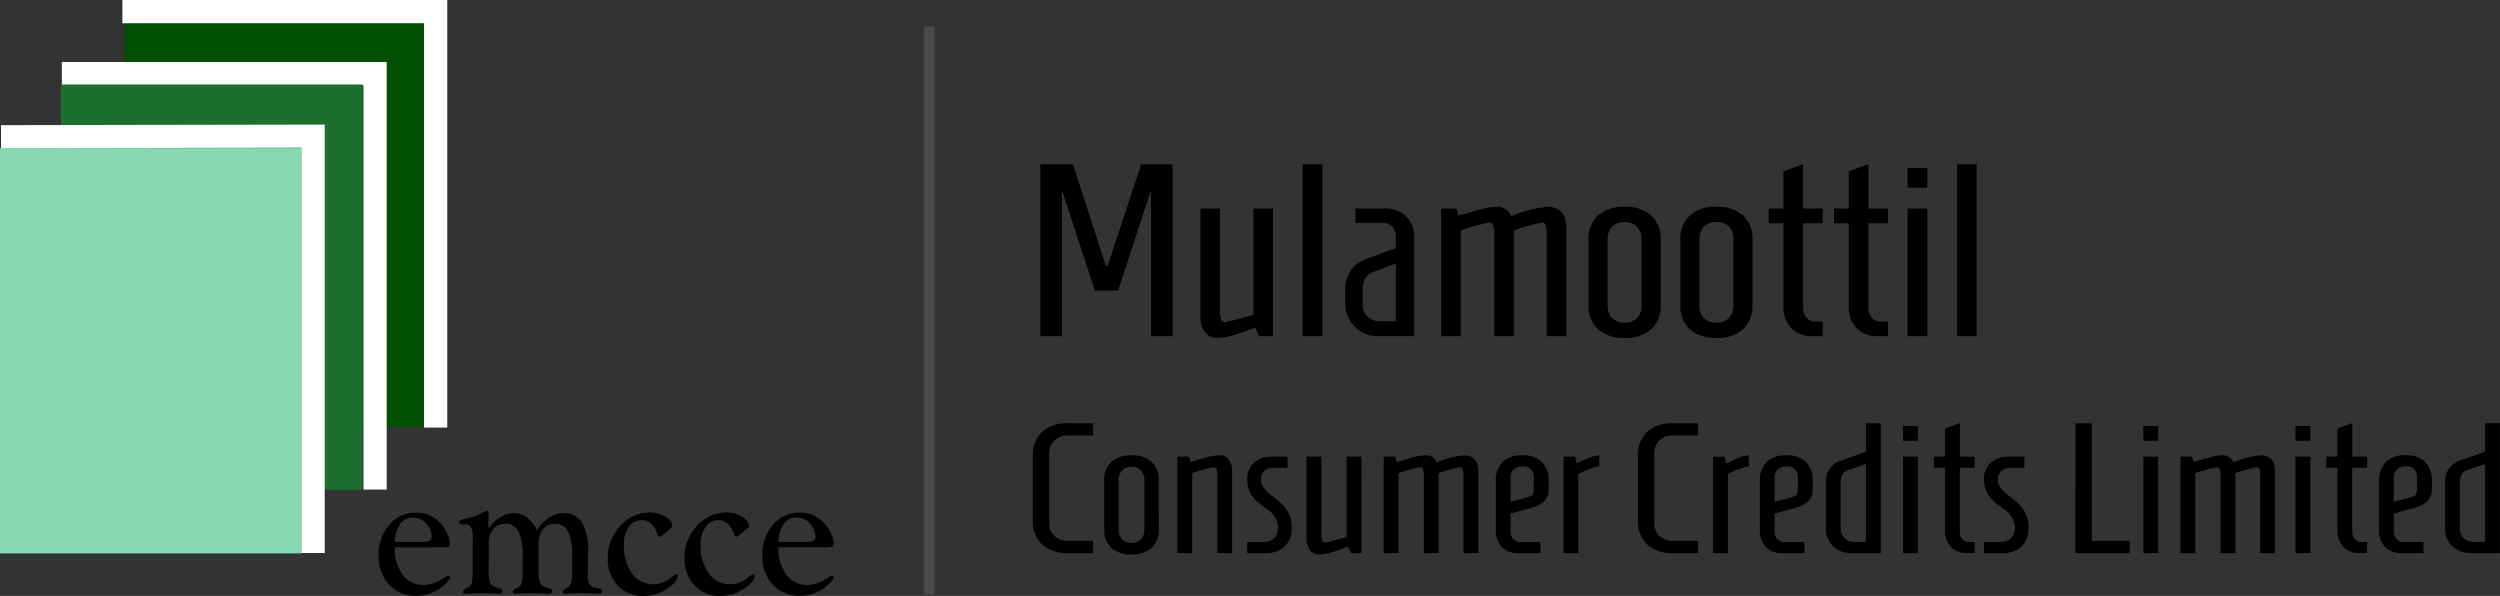 <svg xmlns="http://www.w3.org/2000/svg" width="241.775" height="57.634" viewBox="0 0 241.775 57.634">
  <rect x="0" y="0" width="241.775" height="57.634" fill="#333333" stroke="none"/>
  <g id="logo" transform="translate(-38 -23.24)">
    <g id="Group_1" data-name="Group 1" transform="translate(38 23.24)">
      <rect id="Rectangle_1" data-name="Rectangle 1" width="29.168" height="39.195" transform="translate(12.04 2.111)" fill="#014f02"/>
      <path id="Path_1" data-name="Path 1" d="M901.22,109.3h31.416v41.352h-2.245V111.55H901.22Z" transform="translate(-895.239 -103.304)" fill="#fff"/>
      <path id="Path_2" data-name="Path 2" d="M905.959,103.517h31.416v41.352h-2.246V105.763h-29.17Z" transform="translate(-894.121 -103.517)" fill="#fff"/>
      <rect id="Rectangle_2" data-name="Rectangle 2" width="29.168" height="39.195" transform="translate(5.886 8.171)" fill="#1d6f30"/>
      <rect id="Rectangle_3" data-name="Rectangle 3" width="29.168" height="39.195" transform="translate(0 14.324)" fill="#85d8af"/>
      <path id="Path_3" data-name="Path 3" d="M895.485,114.821l30.179-.054h1.123V156.2h-2.246V117l-29.056.054Z" transform="translate(-895.385 -102.718)" fill="#fff"/>
      <path id="Path_4" data-name="Path 4" d="M962.2,142.067v.054a4.112,4.112,0,0,0,.766,2.605,2.426,2.426,0,0,0,2,.982,3.64,3.64,0,0,0,2-.694,1.1,1.1,0,0,1,.377-.21.168.168,0,0,1,.188.2c0,.078-.075.2-.226.374a4.016,4.016,0,0,1-.567.523,4.085,4.085,0,0,1-1.159.636,3.889,3.889,0,0,1-1.292.216,3.459,3.459,0,0,1-2.645-1.076,3.994,3.994,0,0,1-1.006-2.838,4.311,4.311,0,0,1,1.033-2.944,3.289,3.289,0,0,1,2.581-1.179,3.193,3.193,0,0,1,2.629,1.336,3.488,3.488,0,0,1,.471.849,2.182,2.182,0,0,1,.181.75.374.374,0,0,1-.127.327,1.231,1.231,0,0,1-.576.087Zm0-.52h2.516a2.073,2.073,0,0,0,.822-.11.383.383,0,0,0,.224-.372,1.84,1.84,0,0,0-.537-1.312,1.7,1.7,0,0,0-1.284-.561,1.456,1.456,0,0,0-1.231.615A3.134,3.134,0,0,0,962.2,141.546Zm-3.121-1.221-.624.535a.972.972,0,0,1-.19.138.318.318,0,0,1-.152.04c-.09,0-.162-.087-.216-.265a2.869,2.869,0,0,0-.144-.378,2.032,2.032,0,0,0-.6-.714,1.276,1.276,0,0,0-.756-.244,1.48,1.48,0,0,0-1.242.662,2.808,2.808,0,0,0-.49,1.722,4.5,4.5,0,0,0,.787,2.767,2.461,2.461,0,0,0,2.065,1.051,2.574,2.574,0,0,0,.789-.127,2.961,2.961,0,0,0,.748-.365,3.55,3.55,0,0,0,.354-.285c.135-.121.226-.181.274-.181a.2.2,0,0,1,.147.04.163.163,0,0,1,.045.128c0,.375-.348.79-1.041,1.243a4.077,4.077,0,0,1-2.267.681,3.266,3.266,0,0,1-2.5-1.03,3.732,3.732,0,0,1-.963-2.664,4.45,4.45,0,0,1,.245-1.481,4.665,4.665,0,0,1,.729-1.331,4.185,4.185,0,0,1,1.4-1.159,3.685,3.685,0,0,1,1.7-.408,2.762,2.762,0,0,1,1.509.415c.436.272.654.557.654.852a.268.268,0,0,1-.056.152A1.289,1.289,0,0,1,959.082,140.325Zm-7.422,0-.625.535a.966.966,0,0,1-.189.138.323.323,0,0,1-.152.04c-.09,0-.162-.087-.217-.265a2.884,2.884,0,0,0-.144-.378,2.03,2.03,0,0,0-.6-.714,1.279,1.279,0,0,0-.756-.244,1.483,1.483,0,0,0-1.244.662,2.817,2.817,0,0,0-.488,1.722,4.509,4.509,0,0,0,.786,2.767,2.465,2.465,0,0,0,2.065,1.051,2.582,2.582,0,0,0,.79-.127,2.986,2.986,0,0,0,.748-.365,3.718,3.718,0,0,0,.354-.285c.134-.121.224-.181.272-.181a.21.21,0,0,1,.148.04.162.162,0,0,1,.044.128q0,.563-1.041,1.243a4.075,4.075,0,0,1-2.265.681,3.269,3.269,0,0,1-2.5-1.03,3.738,3.738,0,0,1-.964-2.664,4.491,4.491,0,0,1,.245-1.481,4.707,4.707,0,0,1,.731-1.331,4.167,4.167,0,0,1,1.4-1.159,3.694,3.694,0,0,1,1.7-.408,2.767,2.767,0,0,1,1.511.415c.434.272.654.557.654.852a.271.271,0,0,1-.058.152A1.257,1.257,0,0,1,951.66,140.325Zm-17.489,4.143a2.882,2.882,0,0,0,.123.972.676.676,0,0,0,.395.426c.106.042.247.09.42.143.265.078.4.168.4.272a.241.241,0,0,1-.083.21.543.543,0,0,1-.313.063c-.165,0-.44-.01-.831-.028s-.7-.027-.937-.027-.519.01-.822.027-.484.028-.54.028a.388.388,0,0,1-.224-.048.189.189,0,0,1-.068-.162c0-.1.095-.195.282-.284a1.832,1.832,0,0,0,.255-.14.674.674,0,0,0,.31-.409,4.044,4.044,0,0,0,.087-1.009v-3.385a1.947,1.947,0,0,0-.178-1.014.737.737,0,0,0-.652-.253.856.856,0,0,1-.391-.054.2.2,0,0,1-.075-.175c0-.141.178-.247.529-.315.253-.055.464-.106.642-.159a5.871,5.871,0,0,0,.972-.375,3.125,3.125,0,0,1,.54-.231.129.129,0,0,1,.116.087.533.533,0,0,1,.045.237c0,.018,0,.066-.01.141-.018.258-.027.5-.027.721,0,.048,0,.131.008.254s.01.223.01.3a3.729,3.729,0,0,1,1.126-1.116,2.528,2.528,0,0,1,1.344-.4,2.026,2.026,0,0,1,1.248.408,3.459,3.459,0,0,1,.966,1.253,3.978,3.978,0,0,1,1.189-1.237,2.561,2.561,0,0,1,1.408-.423,1.95,1.95,0,0,1,1.77.928,5.322,5.322,0,0,1,.585,2.8c0,.3-.006.7-.017,1.2s-.018.852-.018,1.051a1.985,1.985,0,0,0,.1.762.853.853,0,0,0,.372.381,1.862,1.862,0,0,0,.519.13c.258.035.391.123.4.258a.243.243,0,0,1-.272.274c-.045,0-.148,0-.3-.01q-.846-.044-1.54-.045-.59,0-1.248.045c-.1.006-.165.01-.195.01a.272.272,0,0,1-.178-.058.173.173,0,0,1-.069-.134c0-.109.1-.217.3-.329.093-.048.157-.08.192-.1a.768.768,0,0,0,.309-.456,3.351,3.351,0,0,0,.1-.9v-1.68a5.243,5.243,0,0,0-.395-2.365,1.337,1.337,0,0,0-1.267-.729,1.424,1.424,0,0,0-1.157.513,2.17,2.17,0,0,0-.426,1.429v2.725a2.9,2.9,0,0,0,.12.987.76.76,0,0,0,.4.429,1.965,1.965,0,0,0,.412.133c.258.066.387.152.387.264a.241.241,0,0,1-.083.21.542.542,0,0,1-.313.063c-.157,0-.432-.01-.822-.028s-.7-.027-.927-.027c-.247,0-.519.01-.826.027s-.485.028-.543.028a.377.377,0,0,1-.23-.055.181.181,0,0,1-.069-.155c0-.1.1-.195.291-.284a2.253,2.253,0,0,0,.261-.14.671.671,0,0,0,.309-.409,3.965,3.965,0,0,0,.088-1.009v-1.608a5.205,5.205,0,0,0-.4-2.357,1.343,1.343,0,0,0-1.269-.738,1.455,1.455,0,0,0-1.183.513,2.169,2.169,0,0,0-.425,1.429Zm-9.077-2.4v.054a4.112,4.112,0,0,0,.765,2.605,2.427,2.427,0,0,0,2,.982,3.636,3.636,0,0,0,2-.694,1.083,1.083,0,0,1,.378-.21.168.168,0,0,1,.186.2c0,.078-.075.2-.226.374a4.013,4.013,0,0,1-.567.523,4.118,4.118,0,0,1-1.158.636,3.9,3.9,0,0,1-1.293.216,3.459,3.459,0,0,1-2.645-1.076,3.993,3.993,0,0,1-1.006-2.838,4.311,4.311,0,0,1,1.032-2.944,3.289,3.289,0,0,1,2.581-1.179,3.193,3.193,0,0,1,2.629,1.336,3.481,3.481,0,0,1,.471.849,2.187,2.187,0,0,1,.181.75.378.378,0,0,1-.126.327,1.242,1.242,0,0,1-.577.087Zm0-.52h2.515a2.069,2.069,0,0,0,.822-.11.384.384,0,0,0,.226-.372,1.846,1.846,0,0,0-.537-1.312,1.709,1.709,0,0,0-1.285-.561,1.456,1.456,0,0,0-1.231.615A3.124,3.124,0,0,0,925.094,141.546Z" transform="translate(-886.909 -89.138)" fill-rule="evenodd"/>
    </g>
    <path id="Path_6" data-name="Path 6" d="M5.609-43.642H3.519v-16.62H6.677l3.182,9.829h.166l3.253-9.829h3.039v16.62H14.227V-57.769l-3.182,9.711H8.79L5.609-57.793Zm20.419,0H24.674l-.356-.807q-.356.095-.95.321t-1,.344q-.4.119-.617.166a5.667,5.667,0,0,1-1.068.142,1.445,1.445,0,0,1-1.27-.594A2.635,2.635,0,0,1,19-45.613V-55.989h1.9v9.758a2.226,2.226,0,0,0,.142,1.033.423.423,0,0,0,.356.2q.214,0,2.73-.712V-55.989h1.9Zm2.873,0v-16.62h1.9v16.62Zm5.081-12.346H36.83a2.807,2.807,0,0,1,2.077.772,2.839,2.839,0,0,1,.772,2.1v9.473H36.142a3,3,0,0,1-2.22-.926,3.177,3.177,0,0,1-.914-2.327V-48.13a3.082,3.082,0,0,1,.558-1.876,3,3,0,0,1,1.389-1.068L37.9-52.166v-1.116a1.318,1.318,0,0,0-.344-.938,1.164,1.164,0,0,0-.89-.368H33.981Zm.712,8.025v1.33a1.451,1.451,0,0,0,.475,1.092,1.6,1.6,0,0,0,1.14.451H37.9v-5.58l-2.089.784a1.679,1.679,0,0,0-.867.641A2.522,2.522,0,0,0,34.693-47.964Zm14.364-7.289a12.137,12.137,0,0,1,3.49-.9q1.852,0,1.852,2.137v10.376H52.5V-53.4a3.317,3.317,0,0,0-.095-.962.371.371,0,0,0-.38-.273,21.531,21.531,0,0,0-2.707.76v10.233h-1.9V-53.4a3.317,3.317,0,0,0-.095-.962.371.371,0,0,0-.38-.273,22.567,22.567,0,0,0-2.754.76v10.233h-1.9V-55.989h1.472l.214.689q.332-.095,1.057-.309t1.033-.285a5.952,5.952,0,0,1,1.567-.261A1.438,1.438,0,0,1,49.058-55.253Zm14.459,8.595a3.023,3.023,0,0,1-.914,2.339,3.66,3.66,0,0,1-2.576.843,3.66,3.66,0,0,1-2.576-.843,3.023,3.023,0,0,1-.914-2.339v-6.316a3.023,3.023,0,0,1,.914-2.339,3.66,3.66,0,0,1,2.576-.843,3.66,3.66,0,0,1,2.576.843,3.023,3.023,0,0,1,.914,2.339Zm-5.128,0a1.72,1.72,0,0,0,.439,1.27,1.62,1.62,0,0,0,1.2.439,1.62,1.62,0,0,0,1.2-.439,1.72,1.72,0,0,0,.439-1.27v-6.316a1.72,1.72,0,0,0-.439-1.27,1.62,1.62,0,0,0-1.2-.439,1.62,1.62,0,0,0-1.2.439,1.72,1.72,0,0,0-.439,1.27Zm14.008,0a3.023,3.023,0,0,1-.914,2.339,3.66,3.66,0,0,1-2.576.843,3.66,3.66,0,0,1-2.576-.843,3.023,3.023,0,0,1-.914-2.339v-6.316a3.023,3.023,0,0,1,.914-2.339,3.66,3.66,0,0,1,2.576-.843,3.66,3.66,0,0,1,2.576.843,3.023,3.023,0,0,1,.914,2.339Zm-5.128,0a1.72,1.72,0,0,0,.439,1.27,1.62,1.62,0,0,0,1.2.439,1.62,1.62,0,0,0,1.2-.439,1.72,1.72,0,0,0,.439-1.27v-6.316a1.72,1.72,0,0,0-.439-1.27,1.62,1.62,0,0,0-1.2-.439,1.62,1.62,0,0,0-1.2.439,1.72,1.72,0,0,0-.439,1.27Zm10.019-7.906v8.191a1.376,1.376,0,0,0,.321.938,1.091,1.091,0,0,0,.867.368h.712v1.425h-.973a2.744,2.744,0,0,1-2.066-.784,2.906,2.906,0,0,1-.76-2.113v-8.025H73.964v-1.425h1.425v-3.585l1.9-.712v4.3h1.9v1.425Zm6.316,0v8.191a1.376,1.376,0,0,0,.321.938,1.091,1.091,0,0,0,.867.368H85.5v1.425h-.973a2.744,2.744,0,0,1-2.066-.784,2.906,2.906,0,0,1-.76-2.113v-8.025H80.279v-1.425H81.7v-3.585l1.9-.712v4.3h1.9v1.425Zm3.8,10.922V-55.989h1.9v12.346Zm0-14.364v-1.9h1.9v1.9Zm4.772,14.364v-16.62h1.9v16.62ZM8.627-23.845v1.184h-2.4a3.6,3.6,0,0,1-2.53-.825,3.129,3.129,0,0,1-.9-2.423v-6.065a3.129,3.129,0,0,1,.9-2.423,3.6,3.6,0,0,1,2.53-.825h2.4v1.184h-2.4a1.885,1.885,0,0,0-1.337.476A1.645,1.645,0,0,0,4.374-32.3v6.711a1.645,1.645,0,0,0,.511,1.265,1.885,1.885,0,0,0,1.337.476ZM14.98-24.94a2.285,2.285,0,0,1-.691,1.768,2.767,2.767,0,0,1-1.947.637,2.767,2.767,0,0,1-1.947-.637A2.285,2.285,0,0,1,9.7-24.94v-4.773a2.285,2.285,0,0,1,.691-1.768,2.767,2.767,0,0,1,1.947-.637,2.767,2.767,0,0,1,1.947.637,2.285,2.285,0,0,1,.691,1.768Zm-3.876,0a1.3,1.3,0,0,0,.332.96,1.225,1.225,0,0,0,.906.332,1.225,1.225,0,0,0,.906-.332,1.3,1.3,0,0,0,.332-.96v-4.773a1.3,1.3,0,0,0-.332-.96A1.225,1.225,0,0,0,12.342-31a1.225,1.225,0,0,0-.906.332,1.3,1.3,0,0,0-.332.96Zm5.671-7.052h1.113l.162.52q.251-.072.8-.233t.781-.215a4.706,4.706,0,0,1,1.265-.2.99.99,0,0,1,.87.449,2.035,2.035,0,0,1,.305,1.166v7.842H20.632v-7.375a2.507,2.507,0,0,0-.072-.727.28.28,0,0,0-.287-.206,16.662,16.662,0,0,0-2.064.574v7.734H16.774Zm9.744,6.729A2.182,2.182,0,0,0,25.46-26.9q-.431-.323-.879-.682A2.77,2.77,0,0,1,23.522-29.8a2.1,2.1,0,0,1,.637-1.57,2.354,2.354,0,0,1,1.714-.619h1.561v1.077H26.141q-1.274,0-1.274,1.2,0,.736,1.059,1.507.431.323.861.691a3.094,3.094,0,0,1,.736.969,2.951,2.951,0,0,1,.305,1.355,2.481,2.481,0,0,1-.673,1.9,2.669,2.669,0,0,1-1.893.628H23.522v-1.077h1.525Q26.518-23.737,26.518-25.263Zm8.057,2.6H33.553l-.269-.61q-.269.072-.718.242t-.754.26q-.305.09-.467.126a4.283,4.283,0,0,1-.808.108,1.092,1.092,0,0,1-.96-.449,1.991,1.991,0,0,1-.314-1.166v-7.842H30.7v7.375a1.683,1.683,0,0,0,.108.781.32.32,0,0,0,.269.153q.162,0,2.064-.538v-7.77h1.436Zm7.268-8.775a9.174,9.174,0,0,1,2.638-.682q1.4,0,1.4,1.615v7.842H44.445v-7.375a2.507,2.507,0,0,0-.072-.727.28.28,0,0,0-.287-.206,16.273,16.273,0,0,0-2.046.574v7.734H40.605v-7.375a2.507,2.507,0,0,0-.072-.727.28.28,0,0,0-.287-.206,17.056,17.056,0,0,0-2.082.574v7.734H36.729v-9.331h1.113l.161.52q.251-.072.8-.233t.781-.215a4.5,4.5,0,0,1,1.184-.2A1.087,1.087,0,0,1,41.843-31.436Zm8.093,7.7h1.938v1.077H49.721a2.1,2.1,0,0,1-1.57-.592,2.177,2.177,0,0,1-.583-1.6v-4.773a2.513,2.513,0,0,1,.646-1.83,2.563,2.563,0,0,1,1.92-.664,2.532,2.532,0,0,1,1.911.664,2.534,2.534,0,0,1,.637,1.83v.825q0,1.292-1.561,1.723L49-26.483v1.759a1,1,0,0,0,.26.709A.88.88,0,0,0,49.937-23.737ZM49-29.928v2.315q.413-.126.879-.242t.637-.17q.17-.054.377-.126t.242-.179a1.723,1.723,0,0,0,.108-.61v-.987a.983.983,0,0,0-1.113-1.113,1.163,1.163,0,0,0-.816.287A1.062,1.062,0,0,0,49-29.928Zm8.578-2.189v1.059a6.608,6.608,0,0,0-2.028.754v7.645H54.118v-9.331H55.23l.161.664a12.446,12.446,0,0,1,1.507-.664A2.443,2.443,0,0,1,57.581-32.118Zm9.565,8.273v1.184h-2.4a3.6,3.6,0,0,1-2.53-.825,3.129,3.129,0,0,1-.9-2.423v-6.065a3.129,3.129,0,0,1,.9-2.423,3.6,3.6,0,0,1,2.53-.825h2.4v1.184h-2.4a1.885,1.885,0,0,0-1.337.476,1.645,1.645,0,0,0-.511,1.265v6.711A1.645,1.645,0,0,0,63.4-24.32a1.885,1.885,0,0,0,1.337.476Zm4.9-8.273v1.059a6.608,6.608,0,0,0-2.028.754v7.645H68.581v-9.331h1.113l.161.664a12.445,12.445,0,0,1,1.507-.664A2.443,2.443,0,0,1,72.045-32.118Zm3.427,8.38H77.41v1.077H75.257a2.1,2.1,0,0,1-1.57-.592,2.177,2.177,0,0,1-.583-1.6v-4.773a2.513,2.513,0,0,1,.646-1.83,2.563,2.563,0,0,1,1.92-.664,2.532,2.532,0,0,1,1.911.664,2.534,2.534,0,0,1,.637,1.83v.825q0,1.292-1.561,1.723l-2.118.592v1.759a1,1,0,0,0,.26.709A.88.88,0,0,0,75.472-23.737Zm-.933-6.191v2.315q.413-.126.879-.242t.637-.17q.17-.054.377-.126t.242-.179a1.723,1.723,0,0,0,.108-.61v-.987a.983.983,0,0,0-1.113-1.113,1.163,1.163,0,0,0-.816.287A1.062,1.062,0,0,0,74.539-29.928Zm8.829-5.294H84.8v12.562H82.022a2.55,2.55,0,0,1-1.83-.664,2.334,2.334,0,0,1-.7-1.777v-4.468a2.059,2.059,0,0,1,.422-1.31,2.116,2.116,0,0,1,1.05-.736l2.4-.843Zm0,11.485v-7.537l-1.6.538a1.1,1.1,0,0,0-.655.458,2.007,2.007,0,0,0-.188,1V-25.1a1.322,1.322,0,0,0,.377,1,1.422,1.422,0,0,0,1.023.359Zm3.589,1.077v-9.331h1.436v9.331Zm0-10.857v-1.436h1.436v1.436Zm5.491,2.6v6.191a1.04,1.04,0,0,0,.242.709.824.824,0,0,0,.655.278h.538v1.077h-.736a2.074,2.074,0,0,1-1.561-.592,2.2,2.2,0,0,1-.574-1.6v-6.065H89.936v-1.077h1.077V-34.7l1.436-.538v3.248h1.436v1.077Zm5.33,5.653A2.182,2.182,0,0,0,96.719-26.9q-.431-.323-.879-.682A2.77,2.77,0,0,1,94.781-29.8a2.1,2.1,0,0,1,.637-1.57,2.354,2.354,0,0,1,1.714-.619h1.561v1.077H97.4q-1.274,0-1.274,1.2,0,.736,1.059,1.507.431.323.861.691a3.094,3.094,0,0,1,.736.969,2.951,2.951,0,0,1,.305,1.355,2.482,2.482,0,0,1-.673,1.9,2.669,2.669,0,0,1-1.893.628H94.781v-1.077h1.525Q97.778-23.737,97.778-25.263Zm5.85,2.6V-35.222h1.579v11.377h3.679v1.184Zm6.568,0v-9.331h1.436v9.331Zm0-10.857v-1.436h1.436v1.436Zm8.7,2.082a9.173,9.173,0,0,1,2.638-.682q1.4,0,1.4,1.615v7.842H121.5v-7.375a2.506,2.506,0,0,0-.072-.727.28.28,0,0,0-.287-.206,16.274,16.274,0,0,0-2.046.574v7.734h-1.436v-7.375a2.507,2.507,0,0,0-.072-.727.28.28,0,0,0-.287-.206,17.055,17.055,0,0,0-2.082.574v7.734h-1.436v-9.331H114.9l.162.52q.251-.072.8-.233t.781-.215a4.5,4.5,0,0,1,1.184-.2A1.087,1.087,0,0,1,118.9-31.436Zm6.012,8.775v-9.331h1.436v9.331Zm0-10.857v-1.436h1.436v1.436Zm5.491,2.6v6.191a1.04,1.04,0,0,0,.242.709.824.824,0,0,0,.655.278h.538v1.077H131.1a2.074,2.074,0,0,1-1.561-.592,2.2,2.2,0,0,1-.574-1.6v-6.065H127.89v-1.077h1.077V-34.7l1.436-.538v3.248h1.436v1.077Zm4.953,7.178h1.938v1.077H135.14a2.1,2.1,0,0,1-1.57-.592,2.177,2.177,0,0,1-.583-1.6v-4.773a2.513,2.513,0,0,1,.646-1.83,2.563,2.563,0,0,1,1.92-.664,2.532,2.532,0,0,1,1.911.664,2.535,2.535,0,0,1,.637,1.83v.825q0,1.292-1.561,1.723l-2.118.592v1.759a1,1,0,0,0,.26.709A.88.88,0,0,0,135.355-23.737Zm-.933-6.191v2.315q.413-.126.879-.242t.637-.17q.17-.054.377-.126t.242-.179a1.724,1.724,0,0,0,.108-.61v-.987a.983.983,0,0,0-1.113-1.113,1.163,1.163,0,0,0-.816.287A1.062,1.062,0,0,0,134.422-29.928Zm8.829-5.294h1.436v12.562H141.9a2.55,2.55,0,0,1-1.83-.664,2.333,2.333,0,0,1-.7-1.777v-4.468a2.059,2.059,0,0,1,.422-1.31,2.116,2.116,0,0,1,1.05-.736l2.4-.843Zm0,11.485v-7.537l-1.6.538a1.1,1.1,0,0,0-.655.458,2.007,2.007,0,0,0-.188,1V-25.1a1.322,1.322,0,0,0,.377,1,1.422,1.422,0,0,0,1.023.359Z" transform="translate(135.088 99.393)"/>
    <line id="Line_1" data-name="Line 1" y2="54.939" transform="translate(127.863 25.797)" fill="none" stroke="#707070" stroke-width="1" opacity="0.38"/>
  </g>
</svg>
